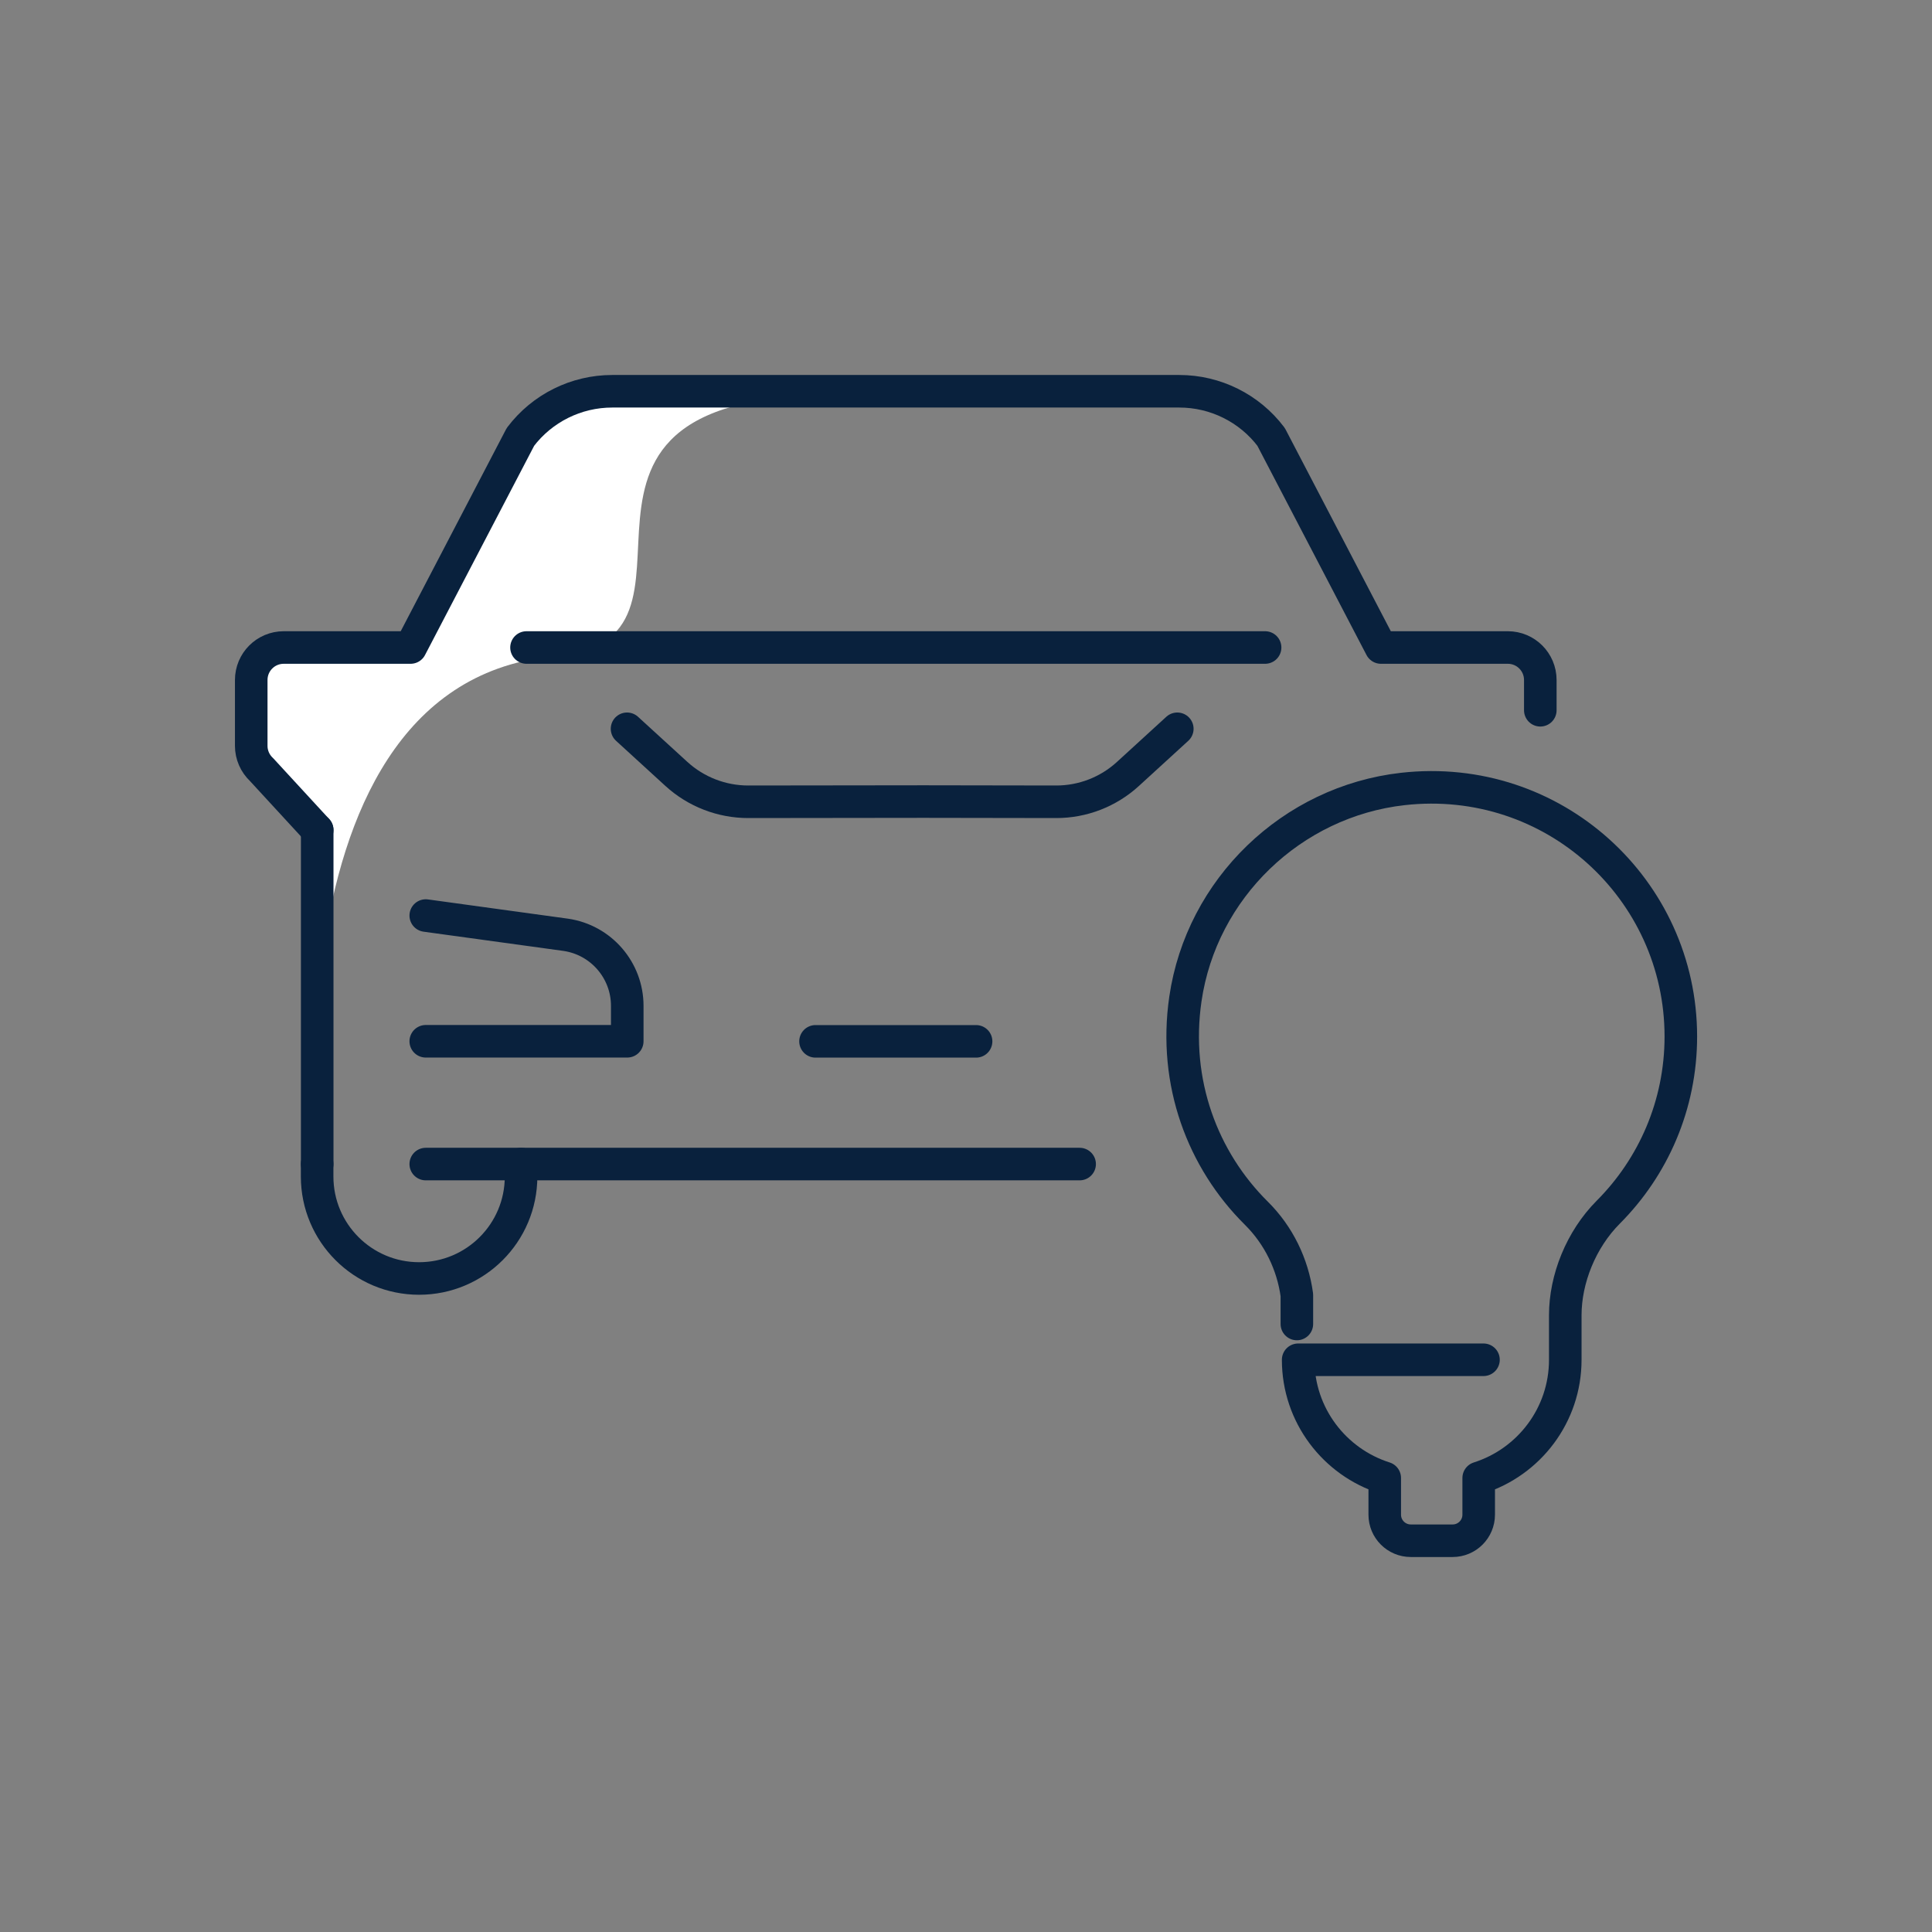 <?xml version="1.0" encoding="UTF-8"?><svg id="Ebene_2" xmlns="http://www.w3.org/2000/svg" viewBox="0 0 270 270"><rect x="0" y="0" width="270" height="270" fill="#808080" stroke="none"/><defs><style>.cls-1{fill:#fff;}.cls-2{fill:none;stroke:#09213d;stroke-linecap:round;stroke-linejoin:round;stroke-width:4.55px;}</style></defs><path class="cls-1" d="M118.85,55.22h-32.4c-5.15,0-10,2.41-13.1,6.51l-15.67,30.05h-18.11c-2.56,0-4.63,2.07-4.63,4.63v9.4c0,1.29,.54,2.52,1.48,3.39l7.94,8.62,.46,53.08s-9.88-74.5,32.08-79.13c27.24-1.77-7.82-37.54,41.96-36.56Z"/><g><g><path class="cls-2" d="M164.53,101.85l-6.9,6.31c-2.74,2.51-6.33,3.9-10.04,3.89l-18.48-.03-24.54,.03c-3.72,0-7.3-1.39-10.04-3.89l-6.9-6.31"/><path class="cls-2" d="M59.5,127.95l19.57,2.69c4.93,.72,8.59,4.95,8.59,9.93v4.95h-28.16"/><line class="cls-2" x1="44.33" y1="116" x2="44.33" y2="162.68"/><path class="cls-2" d="M44.33,116l-7.77-8.44c-.92-.86-1.45-2.06-1.45-3.32v-9.21c0-2.51,2.03-4.54,4.54-4.54h17.73l15.35-29.43c3.04-4.02,7.79-6.38,12.83-6.38h79.25c5.04,0,9.79,2.36,12.83,6.38l15.35,29.43h17.73c2.51,0,4.54,2.03,4.54,4.54v4.23"/><path class="cls-2" d="M72.82,162.68v1.74c0,7.87-6.38,14.25-14.25,14.25h0c-7.87,0-14.25-6.38-14.25-14.25v-1.74"/><polyline class="cls-2" points="150.88 162.68 127.97 162.68 59.5 162.68"/><line class="cls-2" x1="113.97" y1="145.53" x2="136.41" y2="145.53"/><line class="cls-2" x1="73.58" y1="90.49" x2="176.8" y2="90.49"/></g><path class="cls-2" d="M207.32,190.03h-25.9c0,7.75,5.09,14.3,12.1,16.52v5.13c0,2.01,1.63,3.64,3.64,3.64h5.85c2.01,0,3.64-1.63,3.64-3.64v-5.13c7.01-2.22,12.1-8.77,12.1-16.52v-6.23c0-5.03,2.19-10.57,6.01-14.4,6.27-6.29,10.14-14.97,10.14-24.55,0-20.56-17.82-36.95-38.85-34.59-15.52,1.75-28.14,13.9-30.39,29.36-1.7,11.7,2.43,22.5,9.91,29.92,3.12,3.09,5.08,7.13,5.67,11.44v4.05"/></g></svg>